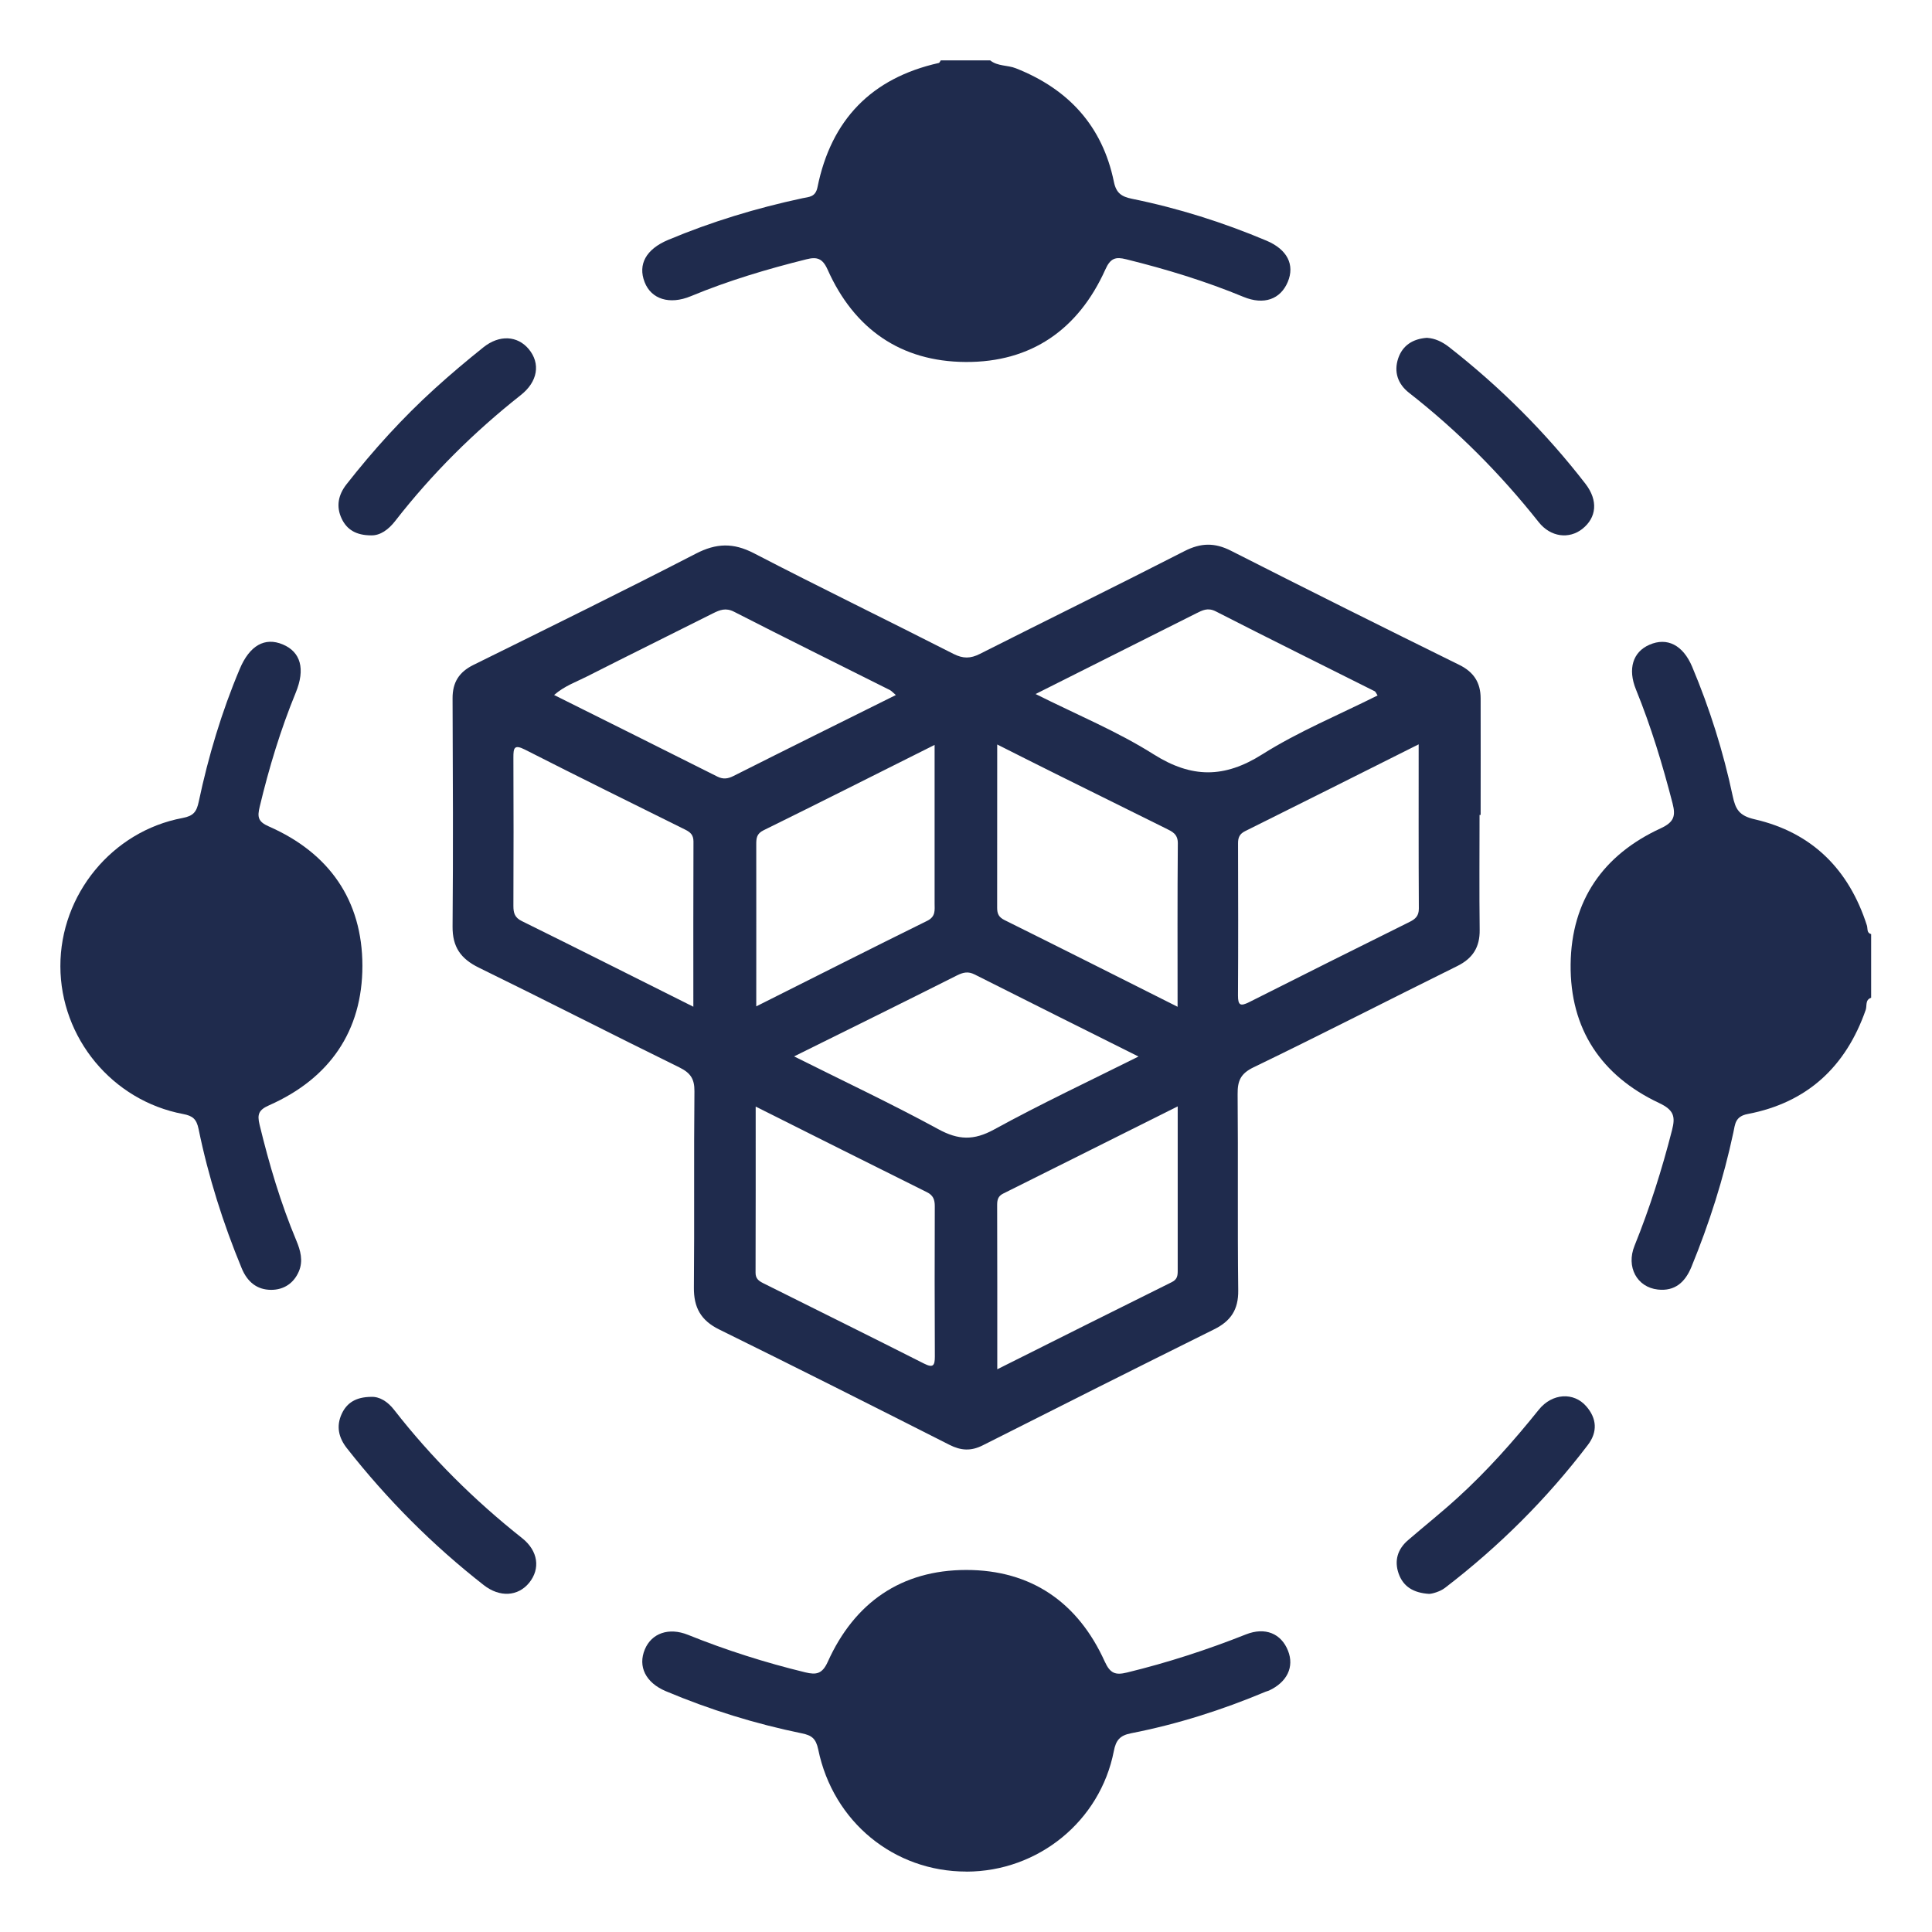 <svg xmlns="http://www.w3.org/2000/svg" width="64" height="64" viewBox="0 0 64 64" fill="none"><path d="M32.801 2C33.05 2.201 33.375 2.151 33.654 2.263C35.394 2.951 36.52 4.174 36.899 6.022C36.976 6.4 37.154 6.514 37.502 6.586C39.031 6.897 40.514 7.365 41.951 7.971C42.642 8.262 42.899 8.77 42.658 9.342C42.415 9.916 41.867 10.113 41.191 9.834C39.93 9.312 38.63 8.916 37.307 8.589C36.956 8.501 36.785 8.547 36.614 8.932C35.723 10.912 34.162 12.005 31.986 11.991C29.838 11.979 28.293 10.897 27.416 8.932C27.247 8.553 27.059 8.503 26.715 8.589C25.411 8.914 24.128 9.296 22.884 9.812C22.179 10.105 21.573 9.91 21.354 9.346C21.124 8.756 21.403 8.254 22.133 7.947C23.572 7.343 25.058 6.893 26.585 6.566C26.798 6.52 27.014 6.534 27.081 6.199C27.532 3.971 28.867 2.586 31.099 2.086C31.125 2.08 31.141 2.03 31.163 2H32.803H32.801Z" fill="#1F2B4D"></path><path d="M61.978 33.054C61.781 33.124 61.85 33.319 61.805 33.451C61.147 35.338 59.864 36.528 57.895 36.903C57.474 36.982 57.478 37.248 57.42 37.514C57.095 39.041 56.623 40.522 56.031 41.967C55.822 42.477 55.481 42.78 54.919 42.718C54.227 42.642 53.861 41.969 54.146 41.267C54.65 40.02 55.054 38.742 55.387 37.441C55.503 36.992 55.457 36.773 54.959 36.538C53.044 35.635 52.005 34.085 52.029 31.944C52.053 29.83 53.105 28.319 55.011 27.44C55.455 27.235 55.513 27.032 55.407 26.617C55.076 25.334 54.694 24.07 54.194 22.842C53.914 22.157 54.092 21.595 54.64 21.358C55.226 21.101 55.752 21.368 56.055 22.087C56.637 23.472 57.087 24.901 57.398 26.37C57.49 26.806 57.611 27.024 58.128 27.141C60.027 27.578 61.251 28.803 61.844 30.659C61.876 30.76 61.829 30.904 61.984 30.944V33.052L61.978 33.054Z" fill="#1F2B4D"></path><path d="M49.012 26.994C49.012 28.263 49 29.533 49.016 30.802C49.024 31.378 48.787 31.749 48.27 32.004C46.02 33.116 43.786 34.264 41.526 35.356C41.094 35.565 40.994 35.804 40.998 36.245C41.018 38.413 40.992 40.582 41.018 42.748C41.026 43.384 40.769 43.764 40.221 44.035C37.66 45.307 35.103 46.59 32.552 47.88C32.165 48.075 31.833 48.055 31.452 47.862C28.915 46.577 26.378 45.297 23.825 44.041C23.217 43.742 22.98 43.314 22.986 42.652C23.006 40.484 22.982 38.318 23.004 36.149C23.008 35.735 22.87 35.539 22.503 35.358C20.283 34.27 18.083 33.14 15.861 32.054C15.263 31.761 14.986 31.37 14.992 30.691C15.014 28.172 15.002 25.652 14.992 23.133C14.99 22.603 15.207 22.262 15.682 22.027C18.145 20.809 20.61 19.6 23.052 18.34C23.727 17.991 24.289 17.974 24.969 18.324C27.163 19.462 29.387 20.541 31.589 21.663C31.904 21.822 32.149 21.818 32.456 21.663C34.714 20.523 36.986 19.409 39.238 18.256C39.779 17.98 40.239 17.97 40.779 18.245C43.292 19.522 45.815 20.78 48.344 22.027C48.825 22.264 49.046 22.617 49.048 23.131C49.052 24.419 49.048 25.708 49.048 26.996C49.038 26.996 49.028 26.996 49.018 26.996L49.012 26.994ZM22.968 33.351C22.968 31.462 22.964 29.668 22.972 27.875C22.972 27.659 22.87 27.568 22.701 27.484C20.927 26.605 19.151 25.728 17.388 24.831C17.031 24.65 17.007 24.782 17.007 25.088C17.015 26.729 17.013 28.369 17.007 30.007C17.007 30.24 17.047 30.396 17.288 30.513C19.151 31.432 21.007 32.369 22.968 33.349V33.351ZM39.011 36.651C37.044 37.634 35.139 38.589 33.232 39.539C33.066 39.621 33.032 39.741 33.032 39.912C33.038 41.702 33.036 43.491 33.036 45.359C35.003 44.374 36.909 43.418 38.82 42.471C38.999 42.381 39.013 42.258 39.013 42.096C39.013 40.307 39.013 38.519 39.013 36.65L39.011 36.651ZM39.009 33.351C39.009 31.482 39.001 29.712 39.017 27.94C39.021 27.625 38.828 27.546 38.623 27.444C37.413 26.842 36.199 26.244 34.987 25.642C34.356 25.329 33.726 25.011 33.034 24.662C33.034 26.533 33.034 28.305 33.032 30.075C33.032 30.27 33.086 30.384 33.277 30.479C35.157 31.412 37.032 32.357 39.009 33.351ZM46.993 24.658C45.012 25.65 43.135 26.595 41.251 27.53C41.058 27.625 41.01 27.749 41.012 27.942C41.016 29.62 41.02 31.3 41.01 32.978C41.01 33.303 41.09 33.341 41.375 33.2C43.147 32.305 44.922 31.42 46.7 30.537C46.891 30.442 47.001 30.338 47.001 30.099C46.991 28.323 46.995 26.547 46.995 24.66L46.993 24.658ZM25.056 33.335C27 32.361 28.851 31.422 30.712 30.505C31.003 30.362 30.96 30.148 30.96 29.921C30.96 28.536 30.96 27.151 30.96 25.766C30.96 25.429 30.96 25.092 30.96 24.676C29.005 25.654 27.153 26.589 25.294 27.504C25.064 27.617 25.052 27.767 25.052 27.968C25.055 29.724 25.052 31.48 25.052 33.337L25.056 33.335ZM25.033 36.656C25.033 38.543 25.035 40.352 25.029 42.164C25.029 42.357 25.136 42.433 25.282 42.507C27.057 43.392 28.835 44.273 30.607 45.169C30.912 45.323 30.968 45.239 30.968 44.936C30.96 43.276 30.96 41.616 30.966 39.958C30.966 39.743 30.916 39.597 30.706 39.493C28.837 38.565 26.972 37.628 25.033 36.657V36.656ZM18.358 23.024C20.184 23.934 21.975 24.827 23.761 25.724C23.956 25.822 24.112 25.8 24.305 25.702C26.077 24.809 27.857 23.928 29.676 23.024C29.584 22.948 29.537 22.888 29.473 22.856C27.753 21.993 26.029 21.142 24.317 20.265C24.04 20.124 23.847 20.204 23.616 20.319C22.227 21.017 20.833 21.704 19.446 22.408C19.09 22.589 18.701 22.721 18.356 23.022L18.358 23.024ZM34.304 22.99C35.679 23.679 37.012 24.227 38.214 24.987C39.475 25.782 40.556 25.784 41.817 24.987C43.019 24.229 44.352 23.681 45.634 23.038C45.582 22.958 45.568 22.912 45.538 22.898C43.782 22.017 42.023 21.148 40.275 20.253C40.01 20.118 39.834 20.216 39.629 20.317C38.587 20.839 37.546 21.364 36.504 21.886C35.798 22.241 35.095 22.593 34.302 22.992L34.304 22.99ZM26.306 34.995C27.936 35.81 29.537 36.564 31.085 37.407C31.747 37.768 32.257 37.785 32.929 37.417C34.479 36.566 36.081 35.815 37.714 34.999C35.86 34.073 34.071 33.18 32.287 32.281C32.074 32.173 31.912 32.207 31.703 32.311C29.929 33.204 28.146 34.083 26.304 34.995H26.306Z" fill="#1F2B4D"></path><path d="M2 32.008C1.996 29.636 3.712 27.534 6.048 27.097C6.408 27.029 6.512 26.894 6.584 26.555C6.903 25.05 7.343 23.578 7.943 22.157C8.268 21.386 8.77 21.096 9.368 21.348C9.962 21.597 10.119 22.161 9.798 22.942C9.294 24.17 8.912 25.433 8.603 26.723C8.521 27.061 8.543 27.219 8.908 27.378C10.905 28.255 12.003 29.824 12.005 31.99C12.007 34.154 10.916 35.727 8.919 36.612C8.573 36.765 8.513 36.907 8.599 37.259C8.916 38.567 9.296 39.852 9.816 41.094C9.956 41.427 10.047 41.767 9.902 42.112C9.735 42.507 9.404 42.728 8.983 42.728C8.509 42.728 8.192 42.459 8.009 42.019C7.389 40.522 6.903 38.983 6.578 37.399C6.51 37.072 6.388 36.964 6.064 36.903C3.716 36.46 2.004 34.38 2 32.008Z" fill="#1F2B4D"></path><path d="M32.012 61.998C29.622 62 27.599 60.356 27.105 57.954C27.029 57.59 26.888 57.486 26.565 57.42C25.017 57.103 23.514 56.637 22.057 56.023C21.386 55.74 21.124 55.204 21.362 54.636C21.585 54.104 22.153 53.899 22.791 54.156C24.056 54.666 25.352 55.077 26.677 55.399C27.041 55.487 27.239 55.453 27.422 55.047C28.307 53.086 29.855 52.009 32.008 52.007C34.16 52.007 35.709 53.081 36.596 55.041C36.777 55.439 36.953 55.497 37.331 55.405C38.676 55.078 39.988 54.652 41.273 54.142C41.911 53.889 42.443 54.112 42.668 54.684C42.88 55.22 42.636 55.724 42.035 56.003C41.999 56.019 41.959 56.025 41.923 56.041C40.484 56.645 39.001 57.117 37.471 57.416C37.098 57.488 36.966 57.647 36.897 58.008C36.444 60.33 34.388 61.998 32.012 62V61.998Z" fill="#1F2B4D"></path><path d="M12.29 46.273C12.569 46.258 12.84 46.425 13.055 46.702C14.294 48.292 15.713 49.699 17.294 50.951C17.83 51.376 17.906 51.967 17.529 52.432C17.16 52.884 16.556 52.924 16.024 52.508C14.328 51.182 12.822 49.669 11.492 47.975C11.217 47.625 11.13 47.246 11.321 46.834C11.492 46.465 11.795 46.279 12.29 46.273Z" fill="#1F2B4D"></path><path d="M47.286 11.193C47.531 11.209 47.77 11.317 47.993 11.49C49.691 12.816 51.204 14.324 52.52 16.026C52.946 16.578 52.892 17.146 52.416 17.521C51.979 17.866 51.367 17.796 50.971 17.296C49.707 15.7 48.284 14.269 46.68 13.015C46.301 12.72 46.168 12.319 46.317 11.871C46.461 11.447 46.796 11.221 47.282 11.19L47.286 11.193Z" fill="#1F2B4D"></path><path d="M47.35 52.8C46.814 52.769 46.481 52.551 46.331 52.125C46.182 51.698 46.297 51.318 46.642 51.021C47.188 50.55 47.752 50.102 48.284 49.616C49.267 48.723 50.144 47.732 50.975 46.698C51.417 46.148 52.131 46.108 52.545 46.583C52.898 46.985 52.928 47.435 52.601 47.864C51.238 49.656 49.654 51.23 47.866 52.601C47.703 52.727 47.429 52.8 47.35 52.798V52.8Z" fill="#1F2B4D"></path><path d="M12.294 17.735C11.799 17.733 11.492 17.547 11.319 17.182C11.126 16.776 11.205 16.391 11.48 16.041C12.371 14.905 13.338 13.838 14.408 12.868C14.926 12.397 15.464 11.945 16.011 11.507C16.543 11.08 17.144 11.118 17.517 11.566C17.91 12.041 17.818 12.643 17.25 13.089C15.7 14.313 14.309 15.694 13.095 17.254C12.87 17.545 12.597 17.742 12.294 17.735Z" fill="#1F2B4D"></path></svg>